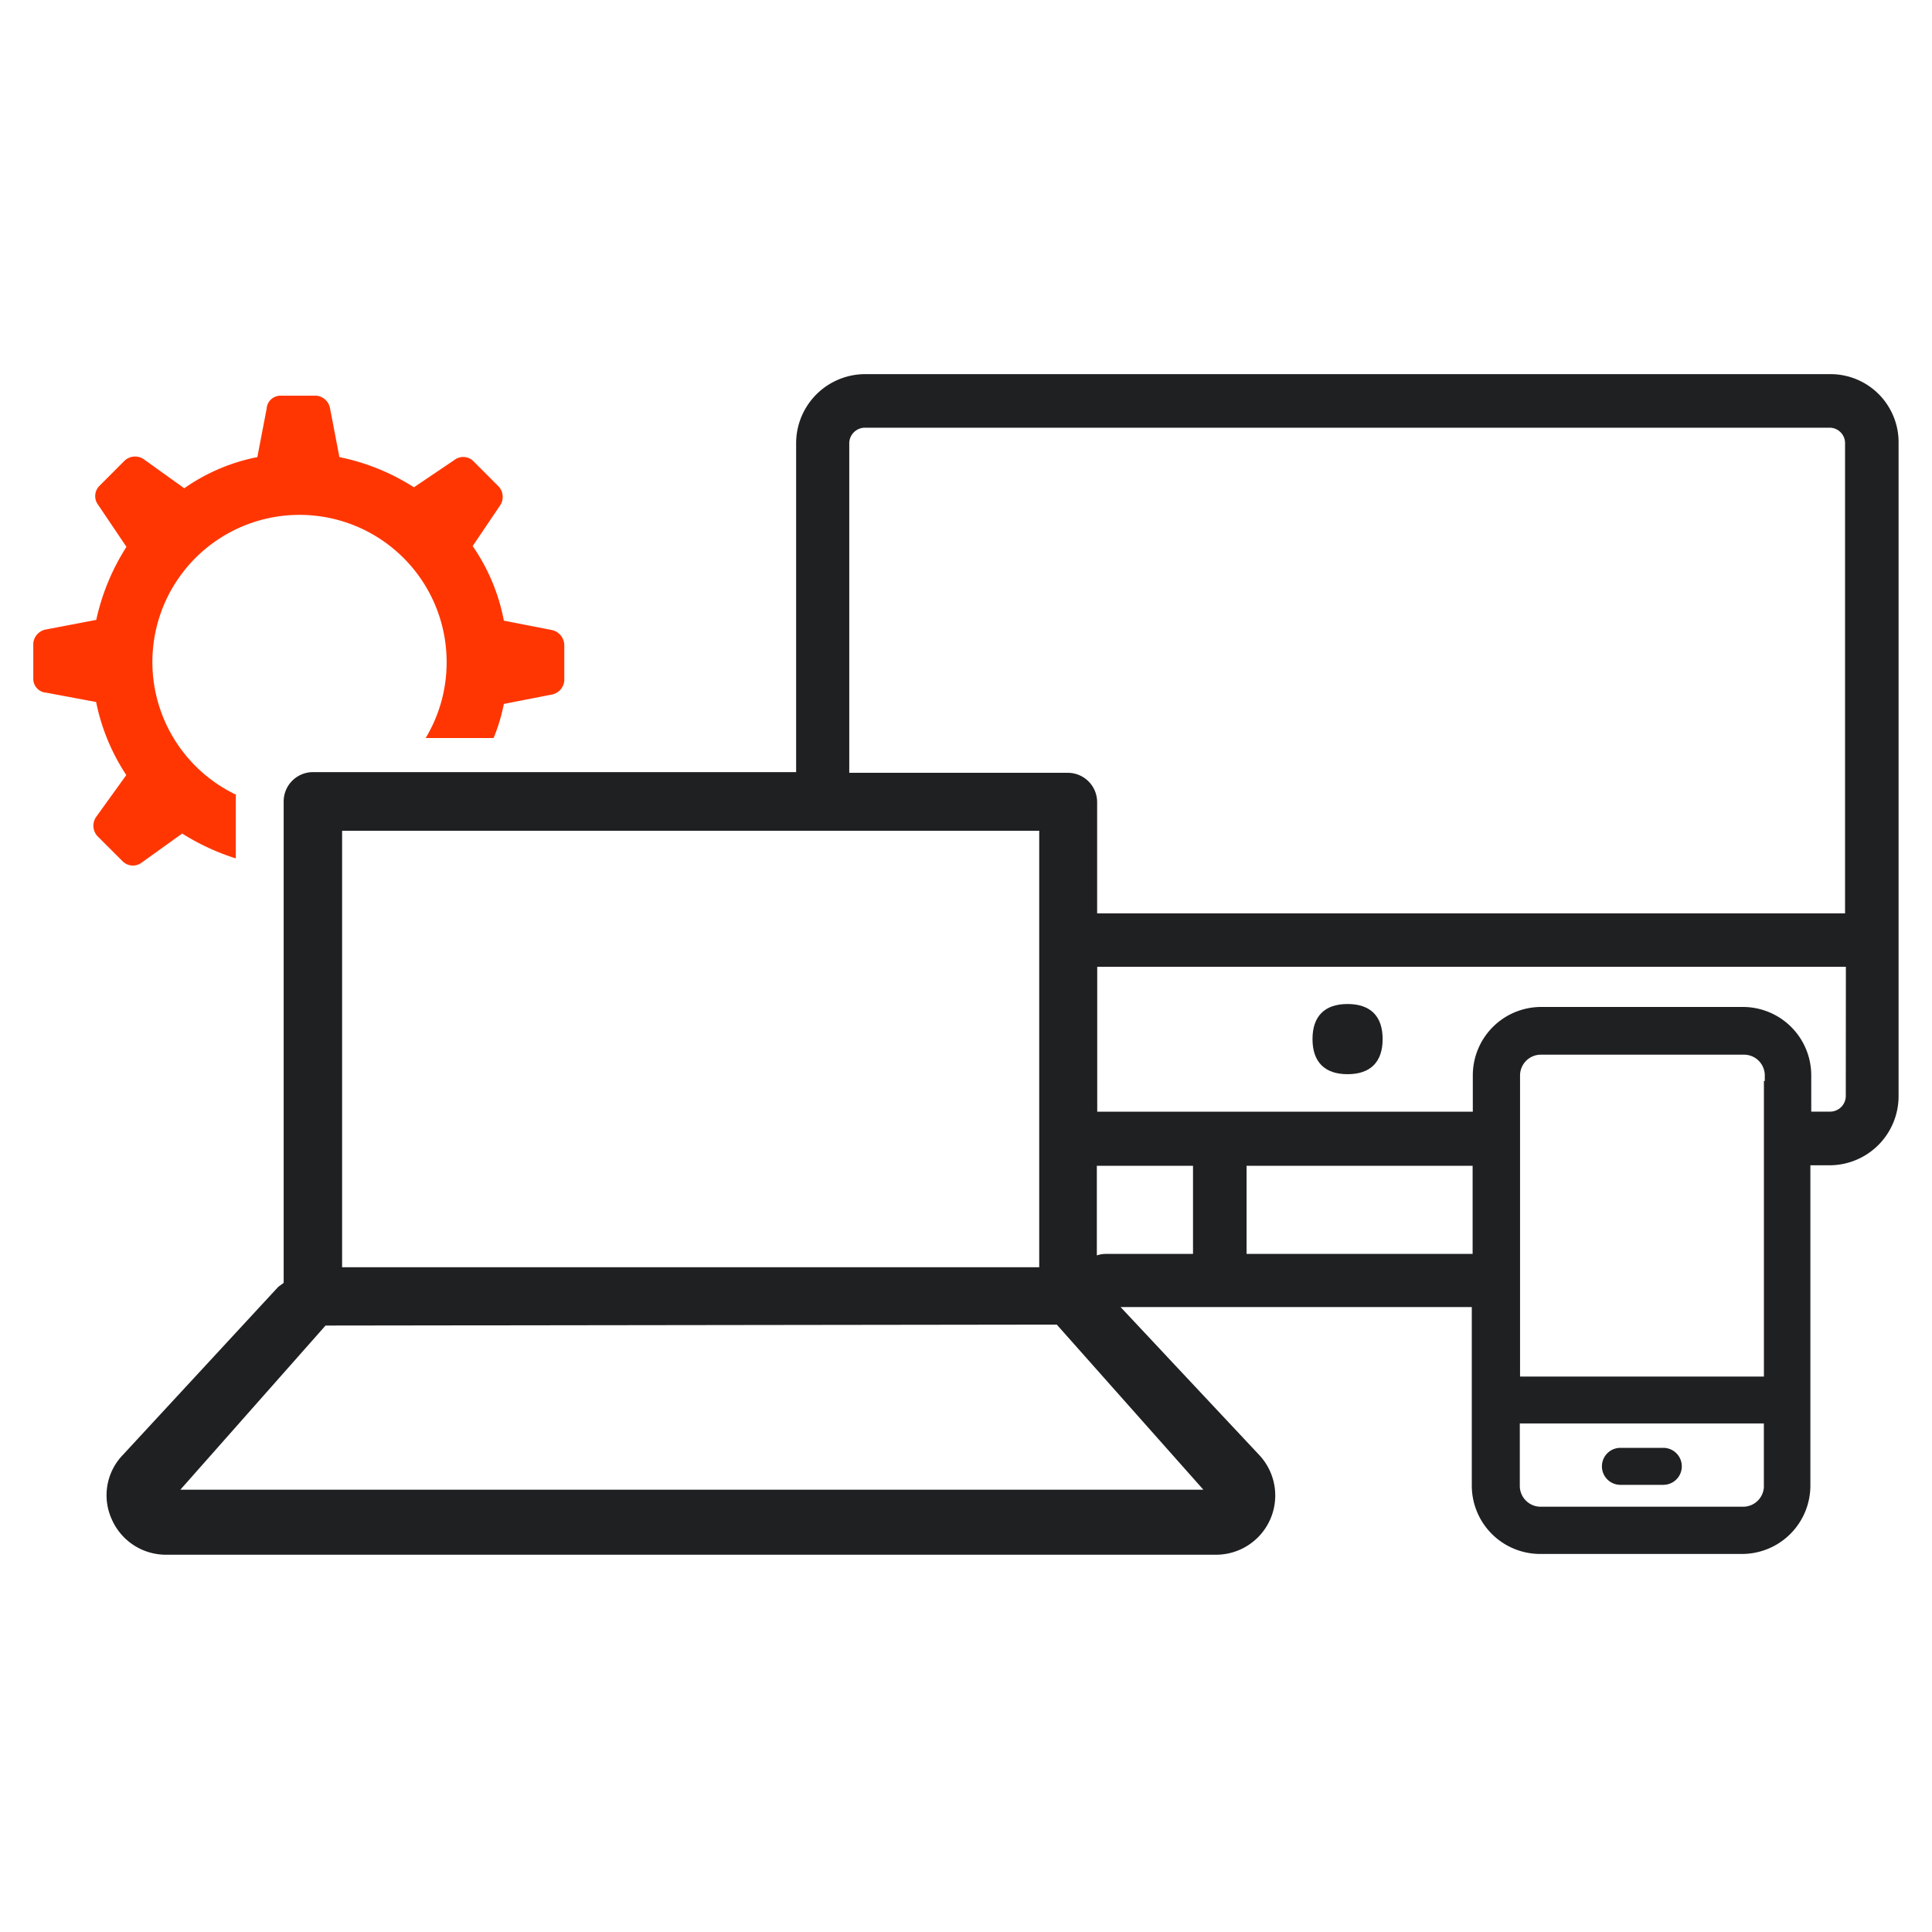 <svg id="Layer_1" data-name="Layer 1" xmlns="http://www.w3.org/2000/svg" viewBox="0 0 400 400"><path d="M378.86,77.46H179.16a14.32,14.32,0,0,0-14.33,14.32v68.08H64.78a6.07,6.07,0,0,0-6.05,6v99.75l-1.11.81-32.27,34.9a12,12,0,0,0-2.22,13.21,12.24,12.24,0,0,0,11.19,7.36H251.78a12.26,12.26,0,0,0,9-20.57L232,270.61h72.72v37a14.16,14.16,0,0,0,14.12,14.12H360.7a14.16,14.16,0,0,0,14.12-14.12V241.26h3.94a14.31,14.31,0,0,0,14.32-14.33V91.78A14.1,14.1,0,0,0,378.86,77.46ZM70.83,172H215.16v90.37H70.83ZM37.25,308.53,67.4,274.44l151.39-.2,30.36,34.19H37.25ZM247,259.61h-18a5.63,5.63,0,0,0-1.91.31V241.36H247Zm11.09,0V241.36h46.8v18.25Zm107.11,48a4.3,4.3,0,0,1-4.33,4.34H319a4.31,4.31,0,0,1-4.34-4.34V294.71h50.53v12.91Zm0-83.81V285H314.71V222.7a4.31,4.31,0,0,1,4.34-4.34h42a4.3,4.3,0,0,1,4.33,4.34v1.11Zm16.95,3.12a3.25,3.25,0,0,1-3.23,3.23H375V222.6a14.16,14.16,0,0,0-14.12-14.12H319.05a14.16,14.16,0,0,0-14.12,14.12v7.56H227.17v-30h155Zm0-37.82h-155V166a6.08,6.08,0,0,0-6.06-6H175.83V91.78a3.25,3.25,0,0,1,3.23-3.23h199.7A3.2,3.2,0,0,1,382,91.78v97.33Z" style="fill:#1f2022"/><path d="M279,222.4c4.74,0,7.26-2.53,7.26-7.27s-2.52-7.26-7.26-7.26-7.26,2.52-7.26,7.26S274.27,222.4,279,222.4Z" style="fill:#1f2022"/><path d="M335.49,307.42h8.88a3.83,3.83,0,0,0,0-7.66h-8.88a3.83,3.83,0,1,0,0,7.66Z" style="fill:#1f2022"/><path d="M49,164.6a30.46,30.46,0,1,1,43.47-27.43,30.33,30.33,0,0,1-4.34,15.63H102.2a38.66,38.66,0,0,0,2.12-7.06l9.78-1.91a3.2,3.2,0,0,0,2.73-2.93v-7.26a3.25,3.25,0,0,0-2.73-3.23l-9.78-1.91a40.25,40.25,0,0,0-6.46-15.44l5.65-8.37a3.18,3.18,0,0,0-.3-4l-5.14-5.15a3,3,0,0,0-4-.3l-8.37,5.65a45.1,45.1,0,0,0-15.43-6.25l-1.92-10a3.18,3.18,0,0,0-2.92-2.72H58.12a2.88,2.88,0,0,0-2.92,2.72l-1.92,10a39.58,39.58,0,0,0-15.13,6.45l-8.37-6a3.18,3.18,0,0,0-4,.3l-5.14,5.15a3,3,0,0,0-.31,4l5.85,8.68a46.26,46.26,0,0,0-6.25,15.12L9.61,130.31a3.19,3.19,0,0,0-2.72,2.93v7.26a2.88,2.88,0,0,0,2.72,2.92l10.29,1.92a42.67,42.67,0,0,0,6.25,15.13l-6.25,8.67a3.2,3.2,0,0,0,.3,4l5.15,5.14a3,3,0,0,0,4,.3l8.37-6a48.6,48.6,0,0,0,11.1,5.15V164.6Z" style="fill:#ff3602"/></svg>